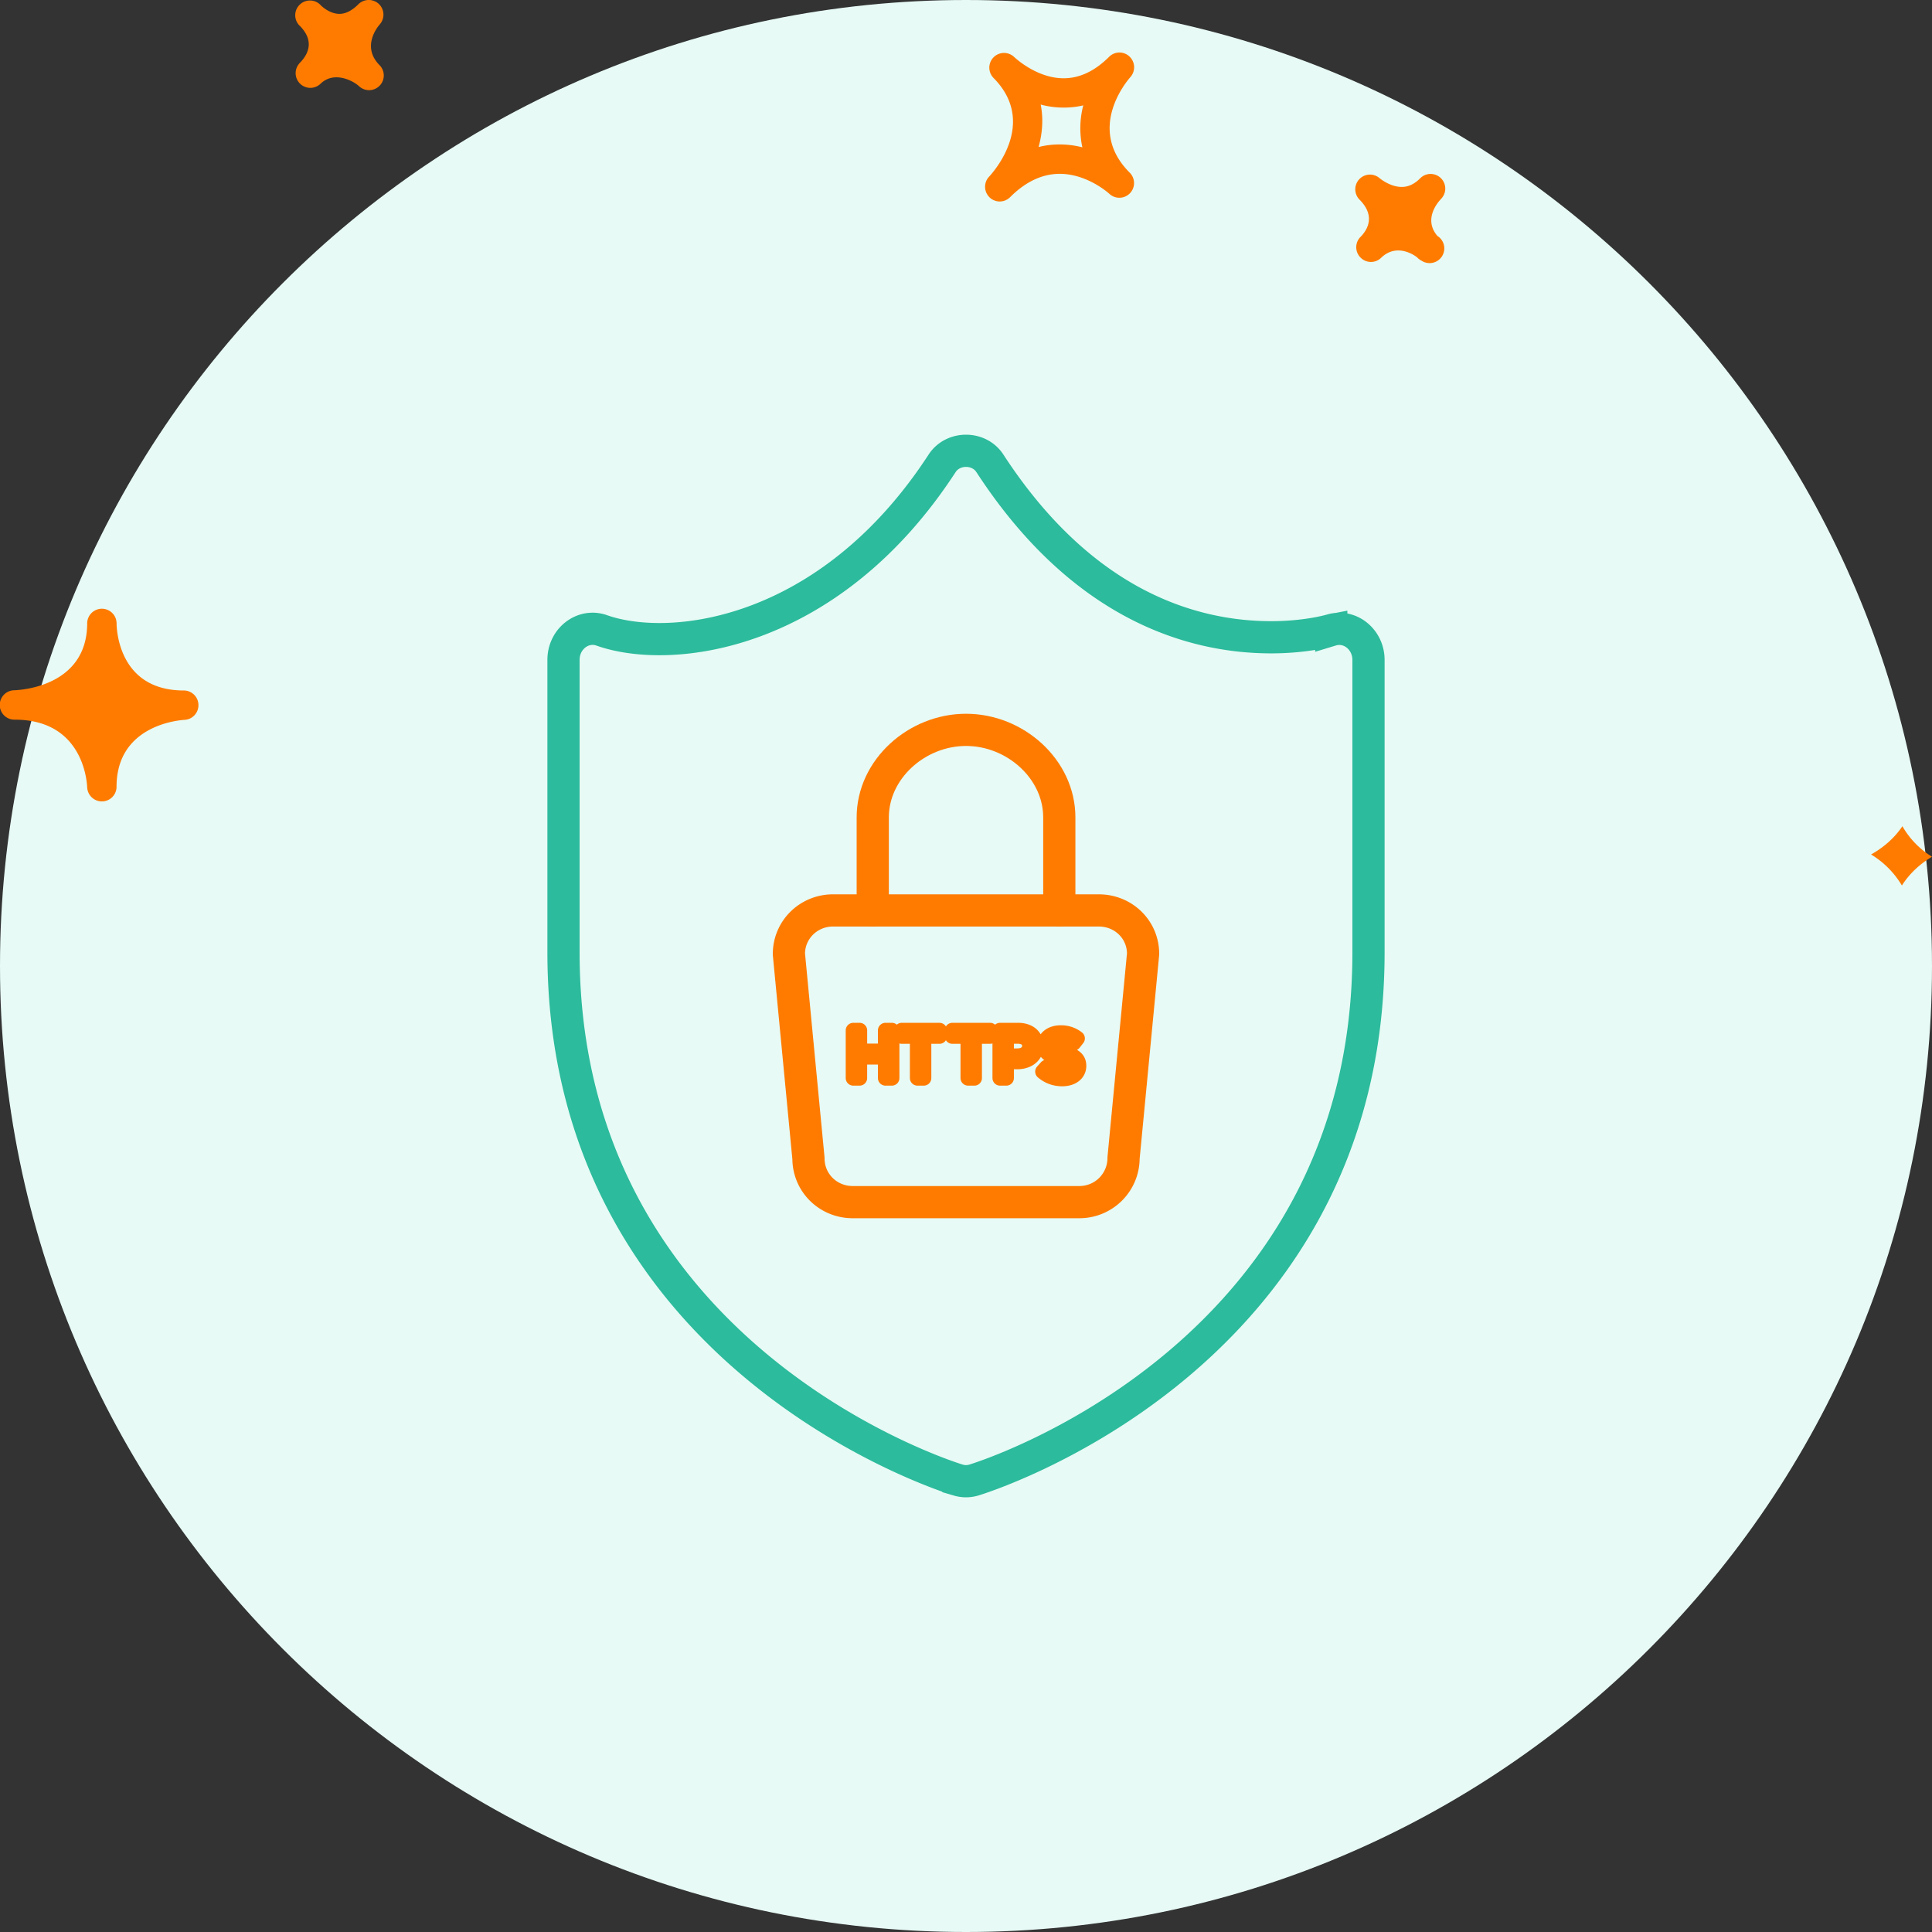 <svg width="120" height="120" viewBox="0 0 120 120" fill="none" xmlns="http://www.w3.org/2000/svg"><rect x="0" y="0" width="120" height="120" fill="#333333" stroke="none"/><g clip-path="url(#a)"><g clip-path="url(#b)"><path d="M60 120c33.137 0 60-26.863 60-60S93.137 0 60 0 0 26.863 0 60s26.863 60 60 60z" fill="#E7FAF5"/><path clip-rule="evenodd" d="M82.687 39.135c-.016.003-1.485.447-3.734.447-4.764 0-11.658-1.874-17.47-10.804-.674-1.037-2.289-1.037-2.966 0C51.5 39.559 41.61 40.69 37.32 39.135 36.172 38.774 35 39.69 35 40.987v18.16c0 25.35 24.279 32.712 24.525 32.785a1.686 1.686 0 0 0 .95 0C60.721 91.86 85 84.497 85 59.147v-18.16c0-1.258-1.138-2.208-2.313-1.852z" stroke="#2CBB9C" stroke-width="2"/><path clip-rule="evenodd" d="M51.745 56.548c-1.513 0-2.745 1.19-2.745 2.711l1.215 12.69c0 1.524 1.231 2.717 2.744 2.717h14.08a2.738 2.738 0 0 0 2.747-2.74L71 59.25c0-1.522-1.232-2.701-2.746-2.701h-16.51z" stroke="#FF7B00" stroke-width="2" stroke-linecap="round" stroke-linejoin="round"/><path d="M54.208 56.548v-5.777c0-2.997 2.738-5.438 5.794-5.438 3.057 0 5.793 2.44 5.793 5.438v5.777" stroke="#FF7B00" stroke-width="2" stroke-linecap="round" stroke-linejoin="round"/><path d="M53.389 66.96v-1.31H55v1.31h.393V64h-.393v1.289H53.39V64H53v2.96h.389zm3.986 0v-2.598h.976V64H56.01v.362h.976v2.597h.389zm3.144 0v-2.598h.976V64h-2.342v.362h.977v2.597h.389zm1.985 0v-1.017h.676c.632 0 1.167-.337 1.167-.984v-.008c0-.585-.438-.951-1.11-.951h-1.122v2.96h.389zm.692-1.37h-.692v-1.232h.7c.45 0 .75.207.75.605v.009c0 .365-.3.617-.758.617zM65.98 67c.596 0 1.021-.308 1.021-.795v-.008c0-.437-.308-.654-.956-.791-.624-.13-.77-.259-.77-.51v-.007c0-.225.223-.407.584-.407.295 0 .563.09.834.296l.219-.281a1.614 1.614 0 0 0-1.045-.343c-.567 0-.98.32-.98.769v.007c0 .472.324.67.988.807.6.126.737.259.737.495v.007c0 .255-.247.434-.62.434-.393 0-.684-.13-.984-.38l-.24.266c.353.296.75.441 1.212.441z" fill="#FF7B00" stroke="#FF7B00" stroke-width=".942" stroke-linejoin="round"/><path d="M70.155 3.511a.907.907 0 0 0-1.267.018c-.884.884-1.831 1.333-2.822 1.333-1.71 0-3.074-1.322-3.089-1.335a.913.913 0 0 0-1.286 1.294l.004.006c2.75 2.756.052 5.81-.264 6.15a.914.914 0 0 0 .662 1.538c.235 0 .468-.09.646-.268.962-.963 1.999-1.45 3.083-1.45 1.717 0 3.056 1.218 3.071 1.231a.911.911 0 0 0 1.265-1.314c-2.669-2.678-.227-5.606.057-5.932a.914.914 0 0 0-.06-1.27zM67.227 9.15a5.701 5.701 0 0 0-1.408-.178c-.45 0-.884.052-1.31.16.226-.823.313-1.72.13-2.637.806.22 1.768.259 2.645.05a5.632 5.632 0 0 0-.057 2.605zm22.276 3.21c-.192.2-1.111 1.249-.225 2.294a.913.913 0 1 1-.981 1.54.973.973 0 0 1-.18-.119l-.005.003c-.002-.003-.035-.035-.052-.055-.175-.17-1.305-.951-2.275-.011a.905.905 0 0 1-1.278-.012.91.91 0 0 1-.04-1.247l-.002-.002c.003 0 .028-.025.043-.039.418-.43.956-1.294-.072-2.32a.913.913 0 0 1 1.255-1.324s.637.543 1.373.543c.409 0 .787-.175 1.15-.54a.91.91 0 0 1 1.288 1.287zM18.58 3.955l-.004-.003.054-.054c.51-.522.916-1.337.015-2.269a1.093 1.093 0 0 0-.04-.038.91.91 0 0 1 .015-1.304.91.91 0 0 1 1.276.011c.007.011.018.02.028.03 0 .002.004.006.007.008.092.087.566.525 1.154.525.385 0 .78-.201 1.176-.598a.917.917 0 0 1 1.271-.016.915.915 0 0 1 .053 1.271c-.192.223-1.115 1.413-.01 2.53h.003v.002a.913.913 0 0 1-1.287 1.295c-.292-.274-1.507-.99-2.384-.142a.912.912 0 0 1-1.327-1.248zM5.415 48.901c.022.49.424.876.912.876h.018a.91.91 0 0 0 .894-.91c0-3.79 3.795-4.13 4.23-4.156a.91.91 0 0 0 .856-.94.91.91 0 0 0-.909-.884c-4.025 0-4.173-3.757-4.175-4.184v-.001a.913.913 0 0 0-1.825-.017V38.704c0 3.902-4.069 4.152-4.532 4.17A.913.913 0 0 0 .912 44.7c4.21 0 4.484 3.77 4.503 4.201zm112.747 2.417A5.303 5.303 0 0 0 120 53.212c-.708.426-1.376 1.01-1.87 1.788a5.6 5.6 0 0 0-1.914-1.927c.738-.415 1.429-.987 1.946-1.755z" fill="#FF7B00"/></g></g><defs><clipPath id="a"><path fill="#fff" d="M0 0h120v120H0z"/></clipPath><clipPath id="b"><path fill="#fff" d="M0 0h120v120H0z"/></clipPath></defs></svg>